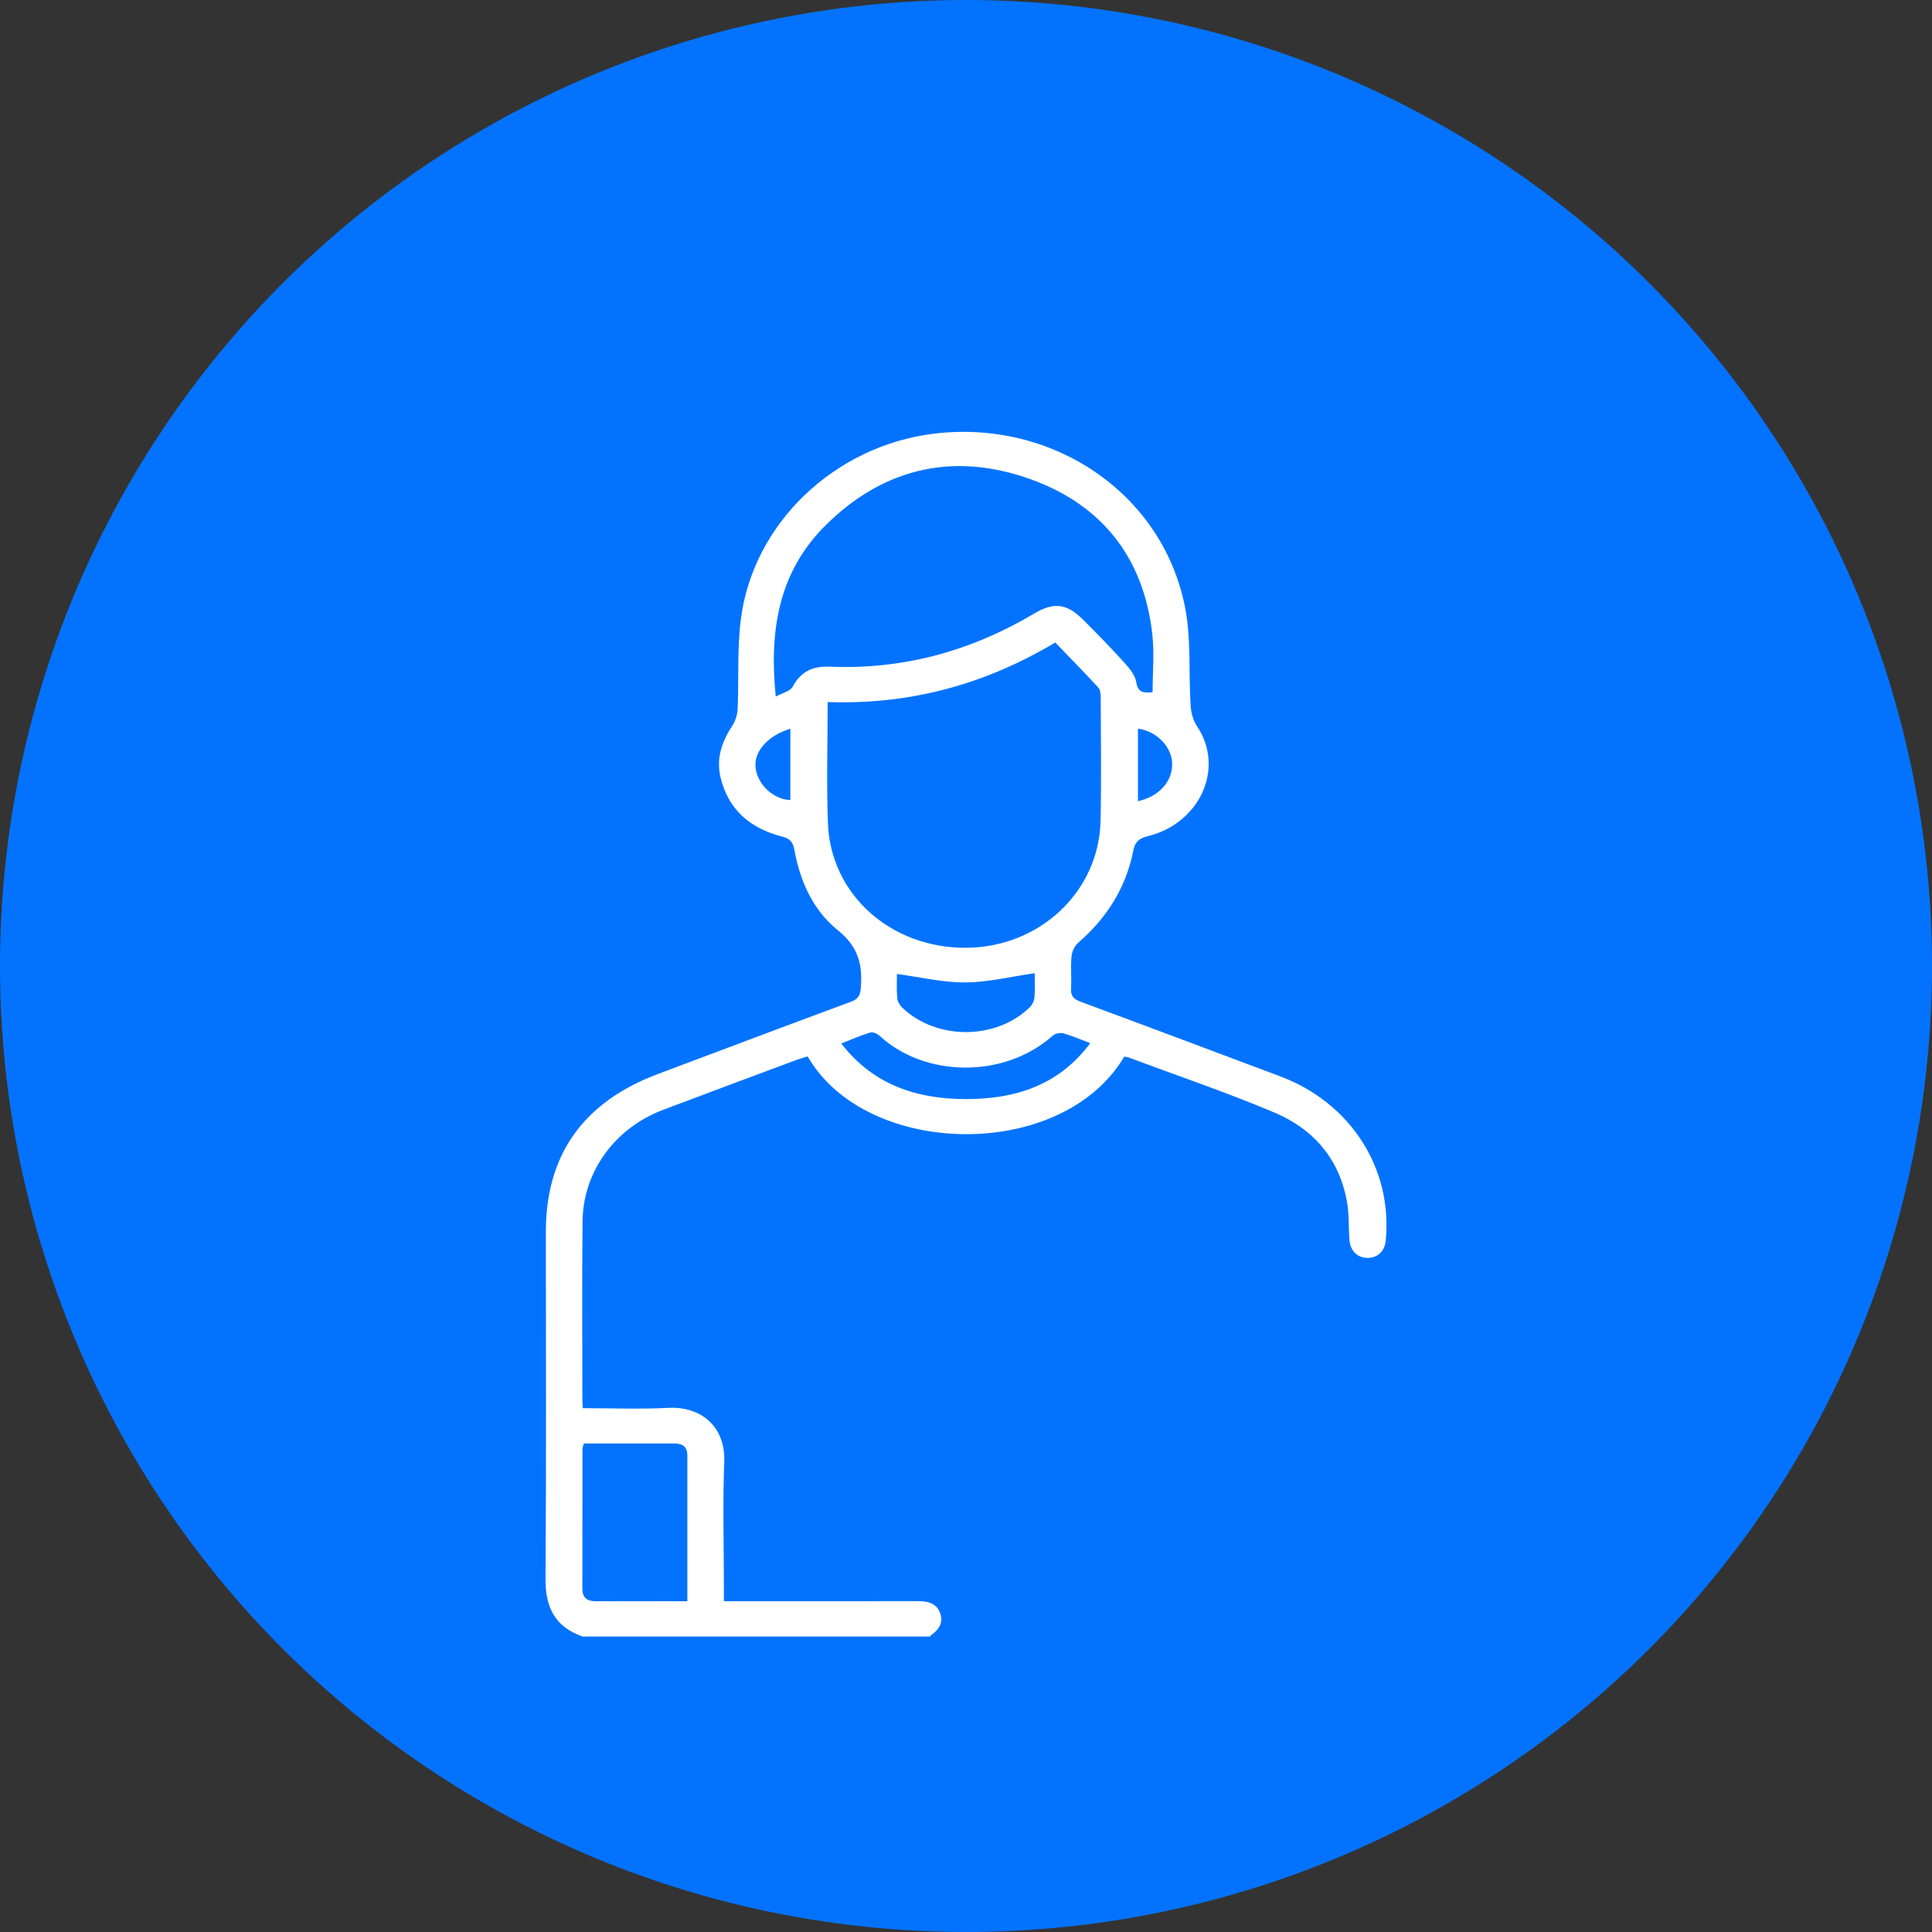 <svg width="85" height="85" viewBox="0 0 85 85" fill="none" xmlns="http://www.w3.org/2000/svg">
<rect x="0" y="0" width="85" height="85" fill="#333333" stroke="none"/>
<circle cx="42.5" cy="42.5" r="42.5" fill="#0373FF"/>
<path d="M25.623 71.999C24.395 71.561 23.991 70.691 24 69.457C24.038 64.367 24.015 59.276 24.016 54.186C24.016 50.794 25.673 48.476 28.959 47.246C31.784 46.19 34.603 45.119 37.432 44.075C37.753 43.956 37.841 43.807 37.869 43.485C37.96 42.465 37.774 41.659 36.863 40.928C35.761 40.043 35.193 38.752 34.946 37.373C34.886 37.036 34.745 36.891 34.4 36.803C33 36.444 32.047 35.618 31.705 34.221C31.503 33.396 31.741 32.66 32.2 31.96C32.342 31.743 32.44 31.465 32.452 31.21C32.512 29.885 32.427 28.544 32.596 27.234C33.135 23.026 36.712 19.627 41.057 19.083C46.275 18.432 51.097 21.662 52.121 26.634C52.418 28.07 52.288 29.587 52.384 31.065C52.405 31.37 52.5 31.707 52.67 31.961C53.886 33.779 52.815 36.215 50.504 36.786C50.102 36.886 49.935 37.039 49.856 37.441C49.537 39.053 48.699 40.386 47.433 41.48C47.273 41.618 47.161 41.873 47.142 42.084C47.099 42.545 47.148 43.015 47.122 43.48C47.103 43.807 47.223 43.953 47.547 44.074C50.476 45.155 53.396 46.259 56.321 47.354C59.422 48.516 61.277 51.405 60.966 54.588C60.921 55.044 60.615 55.338 60.179 55.342C59.728 55.345 59.408 55.044 59.37 54.549C59.328 54 59.36 53.441 59.266 52.901C58.945 51.037 57.831 49.693 56.082 48.953C53.979 48.063 51.805 47.328 49.662 46.528C49.599 46.505 49.527 46.498 49.464 46.486C46.72 51.12 38.11 50.956 35.533 46.477C35.381 46.524 35.215 46.568 35.057 46.627C33.095 47.358 31.133 48.089 29.175 48.827C27.058 49.626 25.652 51.545 25.629 53.739C25.602 56.362 25.622 58.985 25.622 61.607C25.622 61.707 25.633 61.806 25.642 61.954C26.918 61.954 28.165 62.005 29.405 61.94C30.804 61.868 31.926 62.724 31.864 64.326C31.793 66.152 31.848 67.983 31.848 69.812C31.848 69.999 31.848 70.185 31.848 70.446H32.452C35.076 70.446 37.7 70.449 40.324 70.443C40.76 70.442 41.169 70.497 41.347 70.934C41.523 71.365 41.324 71.699 40.949 71.95C40.938 71.957 40.941 71.982 40.937 72H25.623V71.999ZM36.413 30.888C36.413 32.708 36.359 34.465 36.425 36.218C36.544 39.372 39.211 41.732 42.535 41.698C45.759 41.666 48.358 39.213 48.421 36.1C48.458 34.291 48.433 32.48 48.427 30.669C48.427 30.524 48.405 30.338 48.314 30.241C47.7 29.576 47.066 28.93 46.428 28.267C43.353 30.102 40.062 31.014 36.413 30.887V30.888ZM34.132 30.645C34.404 30.495 34.768 30.416 34.876 30.21C35.226 29.551 35.755 29.3 36.482 29.331C39.733 29.468 42.718 28.644 45.48 27.005C46.378 26.471 46.939 26.549 47.67 27.28C48.29 27.899 48.901 28.529 49.487 29.177C49.704 29.417 49.944 29.712 49.988 30.006C50.066 30.525 50.369 30.475 50.71 30.456C50.71 29.579 50.791 28.728 50.696 27.895C50.307 24.464 48.403 22.081 45.043 20.981C41.738 19.899 38.77 20.688 36.33 23.103C34.23 25.181 33.843 27.779 34.129 30.643L34.132 30.645ZM25.687 63.508C25.665 63.595 25.627 63.673 25.626 63.752C25.623 65.802 25.624 67.851 25.622 69.901C25.622 70.296 25.835 70.451 26.227 70.449C27.136 70.443 28.044 70.447 28.953 70.447C29.373 70.447 29.793 70.447 30.24 70.447C30.24 68.257 30.24 66.14 30.24 64.024C30.24 63.649 30.028 63.507 29.664 63.507C28.346 63.51 27.029 63.508 25.686 63.508H25.687ZM47.967 45.895C47.511 45.723 47.156 45.566 46.785 45.463C46.65 45.425 46.427 45.467 46.325 45.558C44.158 47.486 40.669 47.388 38.707 45.578C38.606 45.485 38.409 45.39 38.297 45.423C37.884 45.547 37.487 45.724 37.013 45.909C38.441 47.763 40.391 48.362 42.547 48.355C44.666 48.349 46.584 47.753 47.966 45.895H47.967ZM45.522 42.817C44.459 42.969 43.465 43.218 42.468 43.223C41.476 43.228 40.483 42.988 39.463 42.851C39.463 43.177 39.441 43.539 39.474 43.897C39.487 44.049 39.581 44.223 39.695 44.332C41.199 45.771 43.811 45.765 45.303 44.319C45.414 44.209 45.5 44.032 45.512 43.88C45.542 43.504 45.522 43.124 45.522 42.817ZM34.772 32.062C33.761 32.367 33.151 33.083 33.244 33.798C33.341 34.531 34.037 35.177 34.772 35.198V32.061V32.062ZM50.065 35.248C51.009 35.043 51.612 34.352 51.569 33.552C51.53 32.826 50.856 32.155 50.065 32.059V35.248Z" fill="white"/>
</svg>
